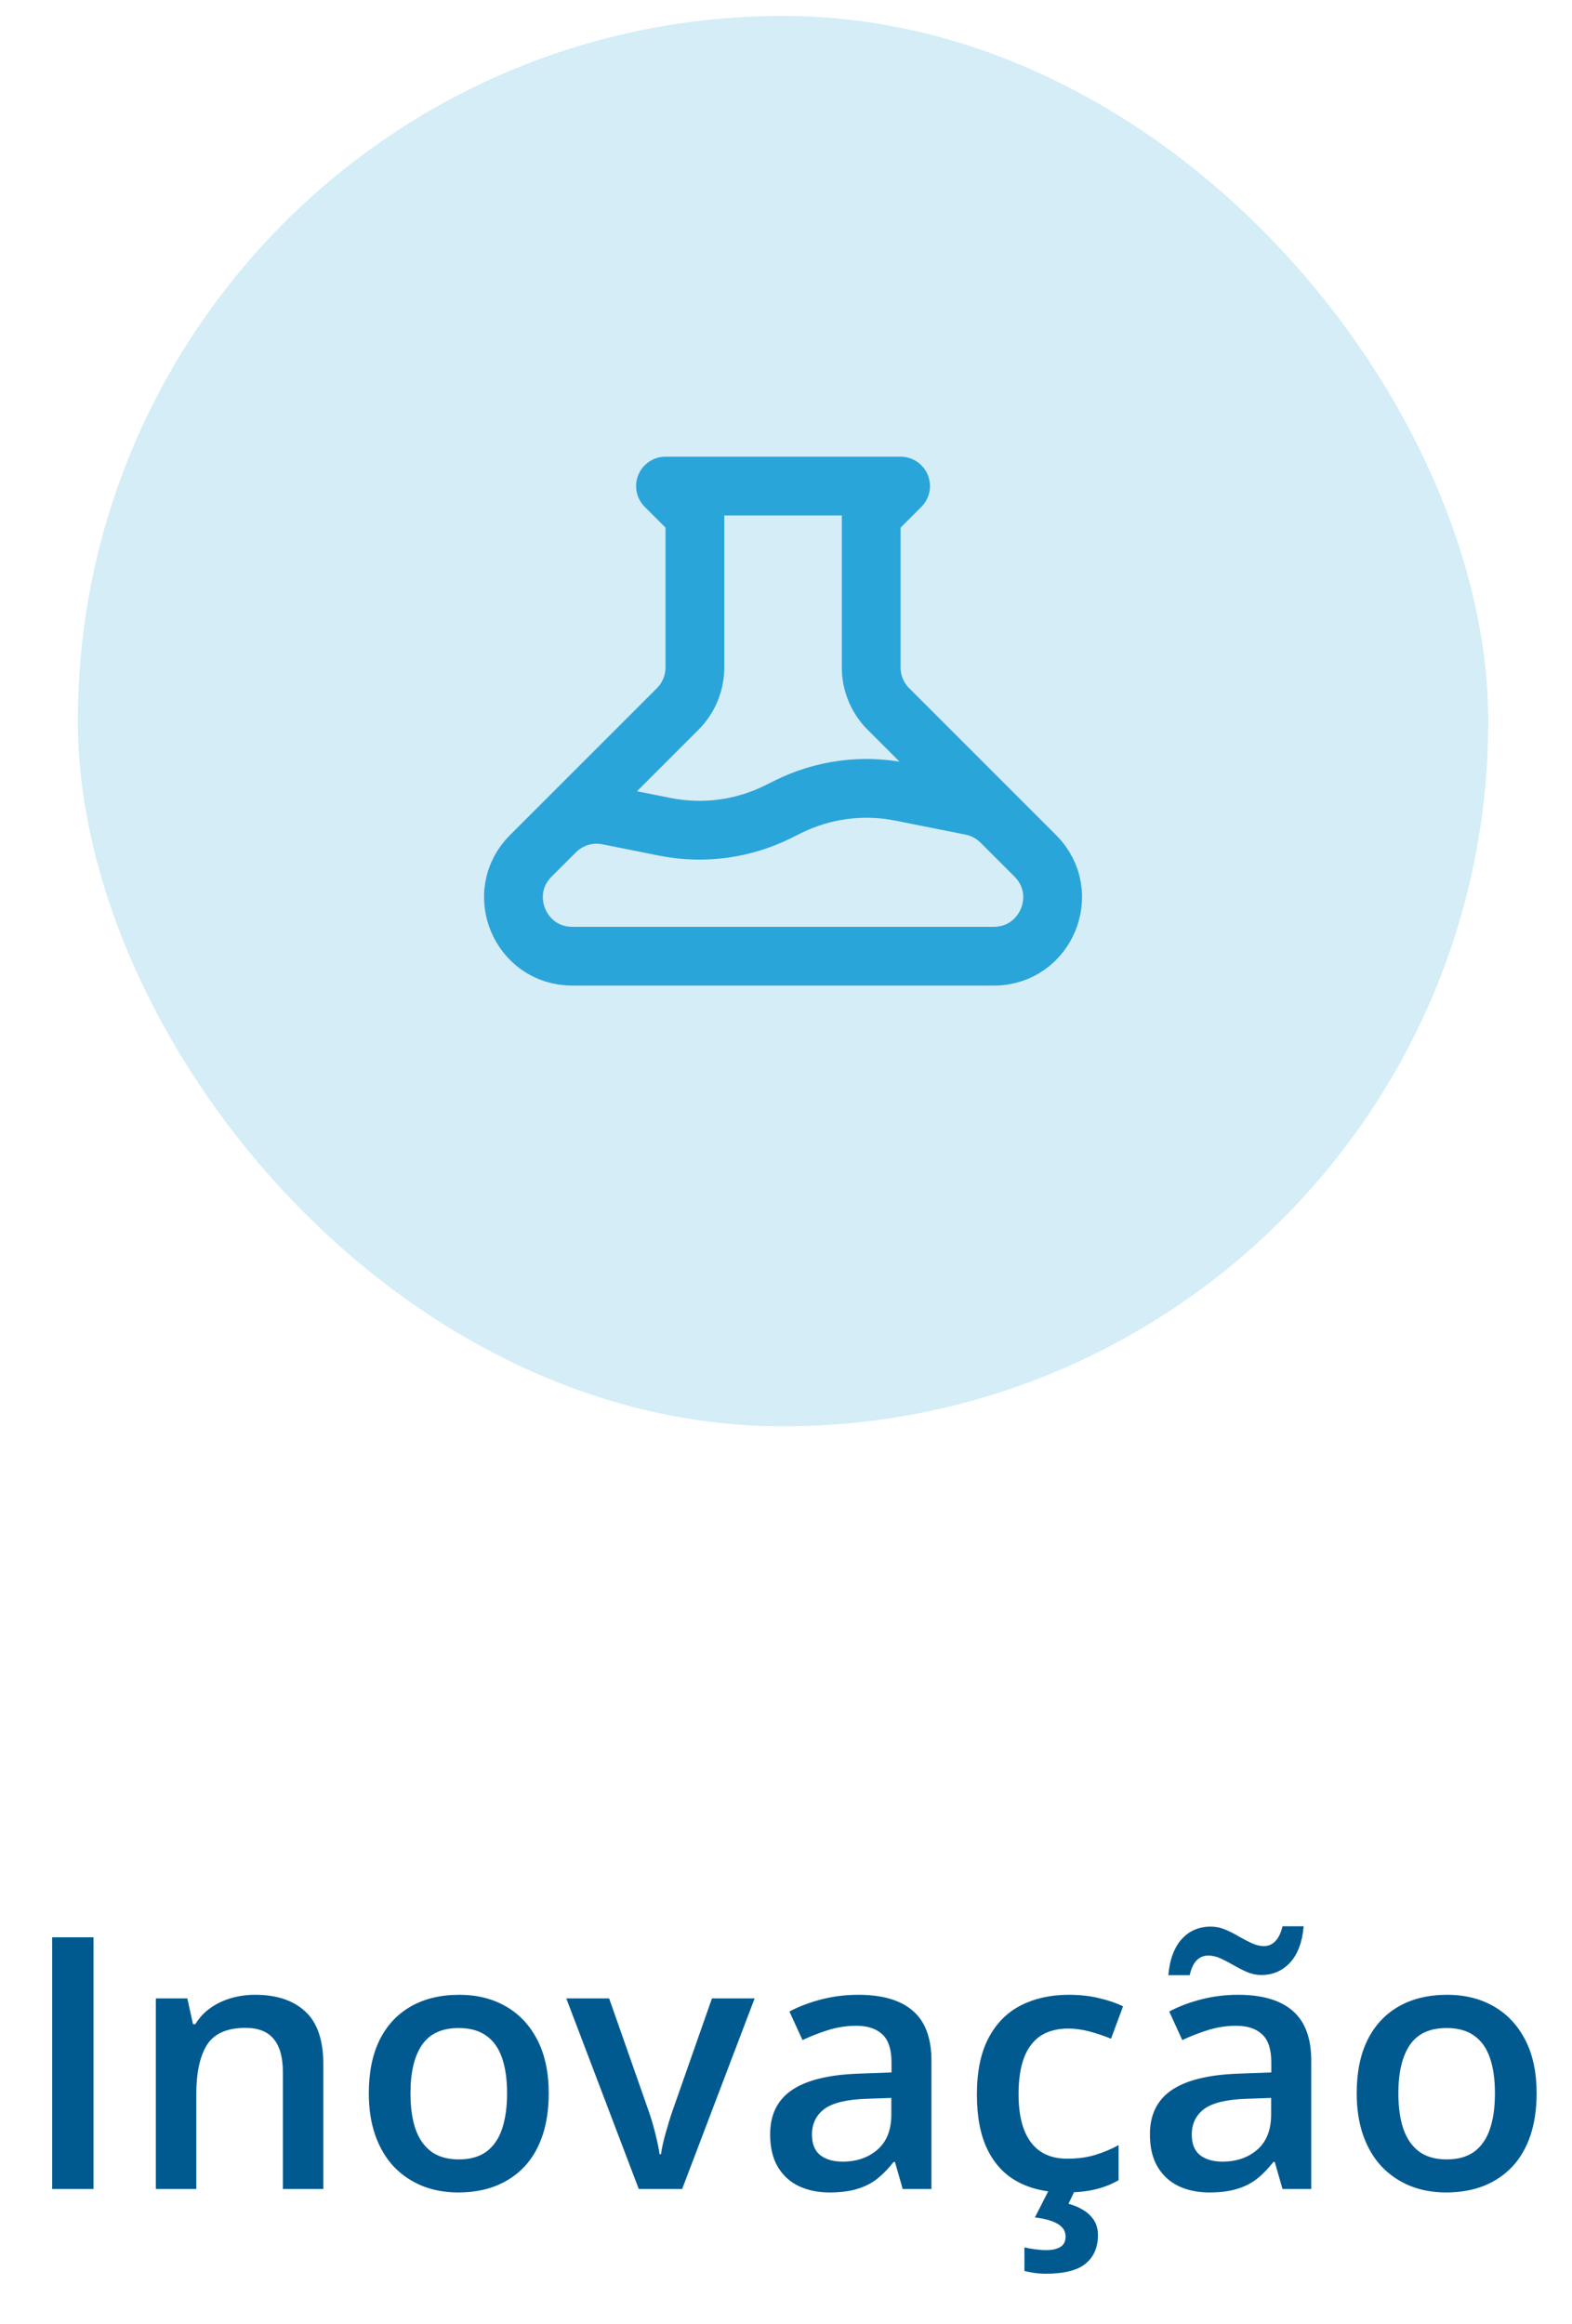 <svg width="46" height="68" viewBox="0 0 46 68" fill="none" xmlns="http://www.w3.org/2000/svg">
<rect x="2.278" y="0.467" width="41.271" height="41.271" rx="20.636" fill="#2AA5DA" fill-opacity="0.2"/>
<path d="M29.3 24.05C29.06 23.81 28.755 23.646 28.422 23.58L26.369 23.17C25.244 22.945 24.076 23.101 23.05 23.614L22.777 23.75C21.751 24.263 20.583 24.419 19.458 24.195L17.798 23.863C17.52 23.807 17.233 23.821 16.962 23.903C16.691 23.985 16.445 24.133 16.245 24.333M19.474 14.224H26.353L25.493 15.084V19.531C25.493 19.987 25.674 20.424 25.997 20.747L30.296 25.046C31.379 26.129 30.611 27.981 29.079 27.981H16.747C15.215 27.981 14.448 26.129 15.531 25.046L19.83 20.747C20.153 20.424 20.334 19.987 20.334 19.531V15.084L19.474 14.224Z" stroke="#2AA5DA" stroke-width="1.72" stroke-linecap="round" stroke-linejoin="round"/>
<path d="M1.527 64.056V56.691H2.736V64.056H1.527ZM7.467 58.373C8.095 58.373 8.584 58.536 8.933 58.862C9.286 59.184 9.462 59.703 9.462 60.419V64.056H8.278V60.64C8.278 60.207 8.189 59.883 8.011 59.668C7.833 59.45 7.558 59.341 7.185 59.341C6.644 59.341 6.268 59.507 6.056 59.839C5.848 60.172 5.744 60.654 5.744 61.285V64.056H4.56V58.479H5.482L5.648 59.235H5.714C5.835 59.04 5.984 58.88 6.162 58.756C6.343 58.629 6.545 58.533 6.767 58.469C6.992 58.405 7.225 58.373 7.467 58.373ZM16.057 61.255C16.057 61.718 15.996 62.13 15.875 62.489C15.754 62.849 15.578 63.153 15.346 63.401C15.115 63.646 14.836 63.834 14.51 63.965C14.184 64.093 13.816 64.157 13.407 64.157C13.024 64.157 12.673 64.093 12.354 63.965C12.035 63.834 11.758 63.646 11.523 63.401C11.291 63.153 11.111 62.849 10.983 62.489C10.856 62.13 10.792 61.718 10.792 61.255C10.792 60.64 10.898 60.12 11.109 59.693C11.324 59.263 11.63 58.936 12.026 58.711C12.423 58.486 12.895 58.373 13.442 58.373C13.956 58.373 14.409 58.486 14.802 58.711C15.195 58.936 15.502 59.263 15.724 59.693C15.946 60.123 16.057 60.644 16.057 61.255ZM12.011 61.255C12.011 61.661 12.06 62.009 12.157 62.298C12.258 62.587 12.413 62.808 12.621 62.963C12.829 63.114 13.098 63.19 13.427 63.19C13.756 63.19 14.025 63.114 14.233 62.963C14.441 62.808 14.594 62.587 14.691 62.298C14.789 62.009 14.838 61.661 14.838 61.255C14.838 60.849 14.789 60.504 14.691 60.222C14.594 59.937 14.441 59.72 14.233 59.572C14.025 59.421 13.754 59.346 13.422 59.346C12.931 59.346 12.574 59.51 12.349 59.839C12.124 60.169 12.011 60.64 12.011 61.255ZM18.692 64.056L16.571 58.479H17.825L18.974 61.754C19.048 61.962 19.115 62.187 19.175 62.429C19.236 62.671 19.278 62.874 19.301 63.038H19.341C19.365 62.867 19.41 62.662 19.477 62.424C19.545 62.182 19.613 61.959 19.684 61.754L20.833 58.479H22.082L19.961 64.056H18.692ZM25.115 58.373C25.82 58.373 26.353 58.529 26.712 58.842C27.075 59.154 27.256 59.641 27.256 60.303V64.056H26.415L26.188 63.265H26.148C25.99 63.467 25.827 63.633 25.659 63.764C25.491 63.895 25.296 63.992 25.075 64.056C24.856 64.123 24.589 64.157 24.274 64.157C23.941 64.157 23.644 64.097 23.382 63.975C23.12 63.851 22.913 63.663 22.762 63.411C22.611 63.159 22.536 62.84 22.536 62.454C22.536 61.88 22.749 61.448 23.175 61.159C23.605 60.87 24.253 60.711 25.12 60.681L26.087 60.645V60.353C26.087 59.967 25.997 59.692 25.815 59.527C25.637 59.362 25.385 59.28 25.06 59.28C24.781 59.28 24.511 59.32 24.248 59.401C23.986 59.482 23.731 59.581 23.483 59.698L23.1 58.862C23.372 58.718 23.681 58.6 24.027 58.509C24.376 58.419 24.739 58.373 25.115 58.373ZM26.082 61.391L25.362 61.416C24.771 61.436 24.356 61.537 24.117 61.718C23.879 61.9 23.76 62.148 23.76 62.464C23.76 62.74 23.842 62.941 24.007 63.069C24.171 63.193 24.388 63.255 24.657 63.255C25.066 63.255 25.405 63.139 25.674 62.907C25.946 62.672 26.082 62.328 26.082 61.875V61.391ZM31.161 64.157C30.633 64.157 30.177 64.055 29.79 63.85C29.404 63.645 29.107 63.331 28.898 62.907C28.69 62.484 28.586 61.947 28.586 61.295C28.586 60.617 28.7 60.063 28.929 59.633C29.157 59.203 29.473 58.886 29.876 58.681C30.282 58.476 30.747 58.373 31.271 58.373C31.604 58.373 31.904 58.407 32.173 58.474C32.445 58.538 32.675 58.617 32.863 58.711L32.511 59.658C32.306 59.574 32.096 59.504 31.881 59.446C31.666 59.389 31.459 59.361 31.261 59.361C30.936 59.361 30.663 59.433 30.445 59.577C30.23 59.722 30.069 59.937 29.962 60.222C29.857 60.508 29.805 60.862 29.805 61.285C29.805 61.695 29.859 62.041 29.967 62.323C30.074 62.602 30.234 62.813 30.445 62.958C30.657 63.099 30.917 63.169 31.226 63.169C31.532 63.169 31.805 63.133 32.047 63.059C32.289 62.985 32.517 62.889 32.732 62.772V63.799C32.521 63.92 32.294 64.009 32.052 64.066C31.811 64.127 31.513 64.157 31.161 64.157ZM32.128 65.406C32.128 65.762 32.009 66.039 31.77 66.238C31.532 66.436 31.144 66.535 30.606 66.535C30.479 66.535 30.361 66.526 30.254 66.51C30.146 66.493 30.054 66.474 29.977 66.454V65.764C30.057 65.784 30.158 65.803 30.279 65.819C30.4 65.836 30.511 65.845 30.611 65.845C30.786 65.845 30.924 65.814 31.025 65.754C31.129 65.694 31.181 65.591 31.181 65.447C31.181 65.292 31.105 65.169 30.954 65.079C30.803 64.988 30.579 64.924 30.284 64.887L30.707 64.056H31.473L31.266 64.489C31.421 64.53 31.562 64.588 31.69 64.666C31.821 64.743 31.926 64.842 32.007 64.963C32.088 65.087 32.128 65.235 32.128 65.406ZM36.229 58.373C36.934 58.373 37.467 58.529 37.826 58.842C38.189 59.154 38.37 59.641 38.37 60.303V64.056H37.529L37.302 63.265H37.262C37.104 63.467 36.941 63.633 36.773 63.764C36.605 63.895 36.41 63.992 36.188 64.056C35.97 64.123 35.703 64.157 35.388 64.157C35.055 64.157 34.758 64.097 34.496 63.975C34.234 63.851 34.027 63.663 33.876 63.411C33.725 63.159 33.649 62.84 33.649 62.454C33.649 61.88 33.863 61.448 34.289 61.159C34.719 60.87 35.367 60.711 36.234 60.681L37.201 60.645V60.353C37.201 59.967 37.111 59.692 36.929 59.527C36.751 59.362 36.499 59.28 36.173 59.28C35.895 59.28 35.624 59.32 35.362 59.401C35.1 59.482 34.845 59.581 34.596 59.698L34.214 58.862C34.486 58.718 34.795 58.6 35.141 58.509C35.49 58.419 35.853 58.373 36.229 58.373ZM37.196 61.391L36.476 61.416C35.885 61.436 35.47 61.537 35.231 61.718C34.993 61.9 34.874 62.148 34.874 62.464C34.874 62.74 34.956 62.941 35.12 63.069C35.285 63.193 35.502 63.255 35.77 63.255C36.18 63.255 36.519 63.139 36.788 62.907C37.06 62.672 37.196 62.328 37.196 61.875V61.391ZM34.188 57.799C34.209 57.564 34.252 57.359 34.319 57.184C34.387 57.006 34.474 56.859 34.581 56.741C34.692 56.62 34.818 56.529 34.959 56.469C35.104 56.408 35.26 56.378 35.428 56.378C35.575 56.378 35.717 56.407 35.851 56.464C35.989 56.521 36.121 56.588 36.249 56.665C36.38 56.739 36.506 56.805 36.627 56.862C36.751 56.919 36.87 56.948 36.984 56.948C37.115 56.948 37.226 56.901 37.317 56.806C37.411 56.712 37.482 56.566 37.529 56.368H38.148C38.108 56.832 37.975 57.186 37.75 57.431C37.525 57.673 37.245 57.794 36.909 57.794C36.768 57.794 36.629 57.765 36.491 57.708C36.356 57.648 36.225 57.581 36.098 57.507C35.97 57.433 35.844 57.367 35.72 57.31C35.596 57.253 35.475 57.225 35.357 57.225C35.223 57.225 35.109 57.272 35.015 57.366C34.924 57.46 34.857 57.604 34.813 57.799H34.188ZM44.965 61.255C44.965 61.718 44.904 62.13 44.783 62.489C44.662 62.849 44.486 63.153 44.254 63.401C44.023 63.646 43.744 63.834 43.418 63.965C43.092 64.093 42.724 64.157 42.315 64.157C41.932 64.157 41.581 64.093 41.262 63.965C40.943 63.834 40.666 63.646 40.431 63.401C40.199 63.153 40.019 62.849 39.891 62.489C39.764 62.13 39.7 61.718 39.7 61.255C39.7 60.64 39.806 60.12 40.017 59.693C40.232 59.263 40.538 58.936 40.934 58.711C41.331 58.486 41.803 58.373 42.35 58.373C42.864 58.373 43.317 58.486 43.71 58.711C44.103 58.936 44.41 59.263 44.632 59.693C44.854 60.123 44.965 60.644 44.965 61.255ZM40.919 61.255C40.919 61.661 40.968 62.009 41.065 62.298C41.166 62.587 41.321 62.808 41.529 62.963C41.737 63.114 42.006 63.19 42.335 63.19C42.664 63.19 42.933 63.114 43.141 62.963C43.349 62.808 43.502 62.587 43.599 62.298C43.697 62.009 43.745 61.661 43.745 61.255C43.745 60.849 43.697 60.504 43.599 60.222C43.502 59.937 43.349 59.72 43.141 59.572C42.933 59.421 42.662 59.346 42.33 59.346C41.839 59.346 41.482 59.51 41.257 59.839C41.032 60.169 40.919 60.64 40.919 61.255Z" fill="#005A90"/>
</svg>
